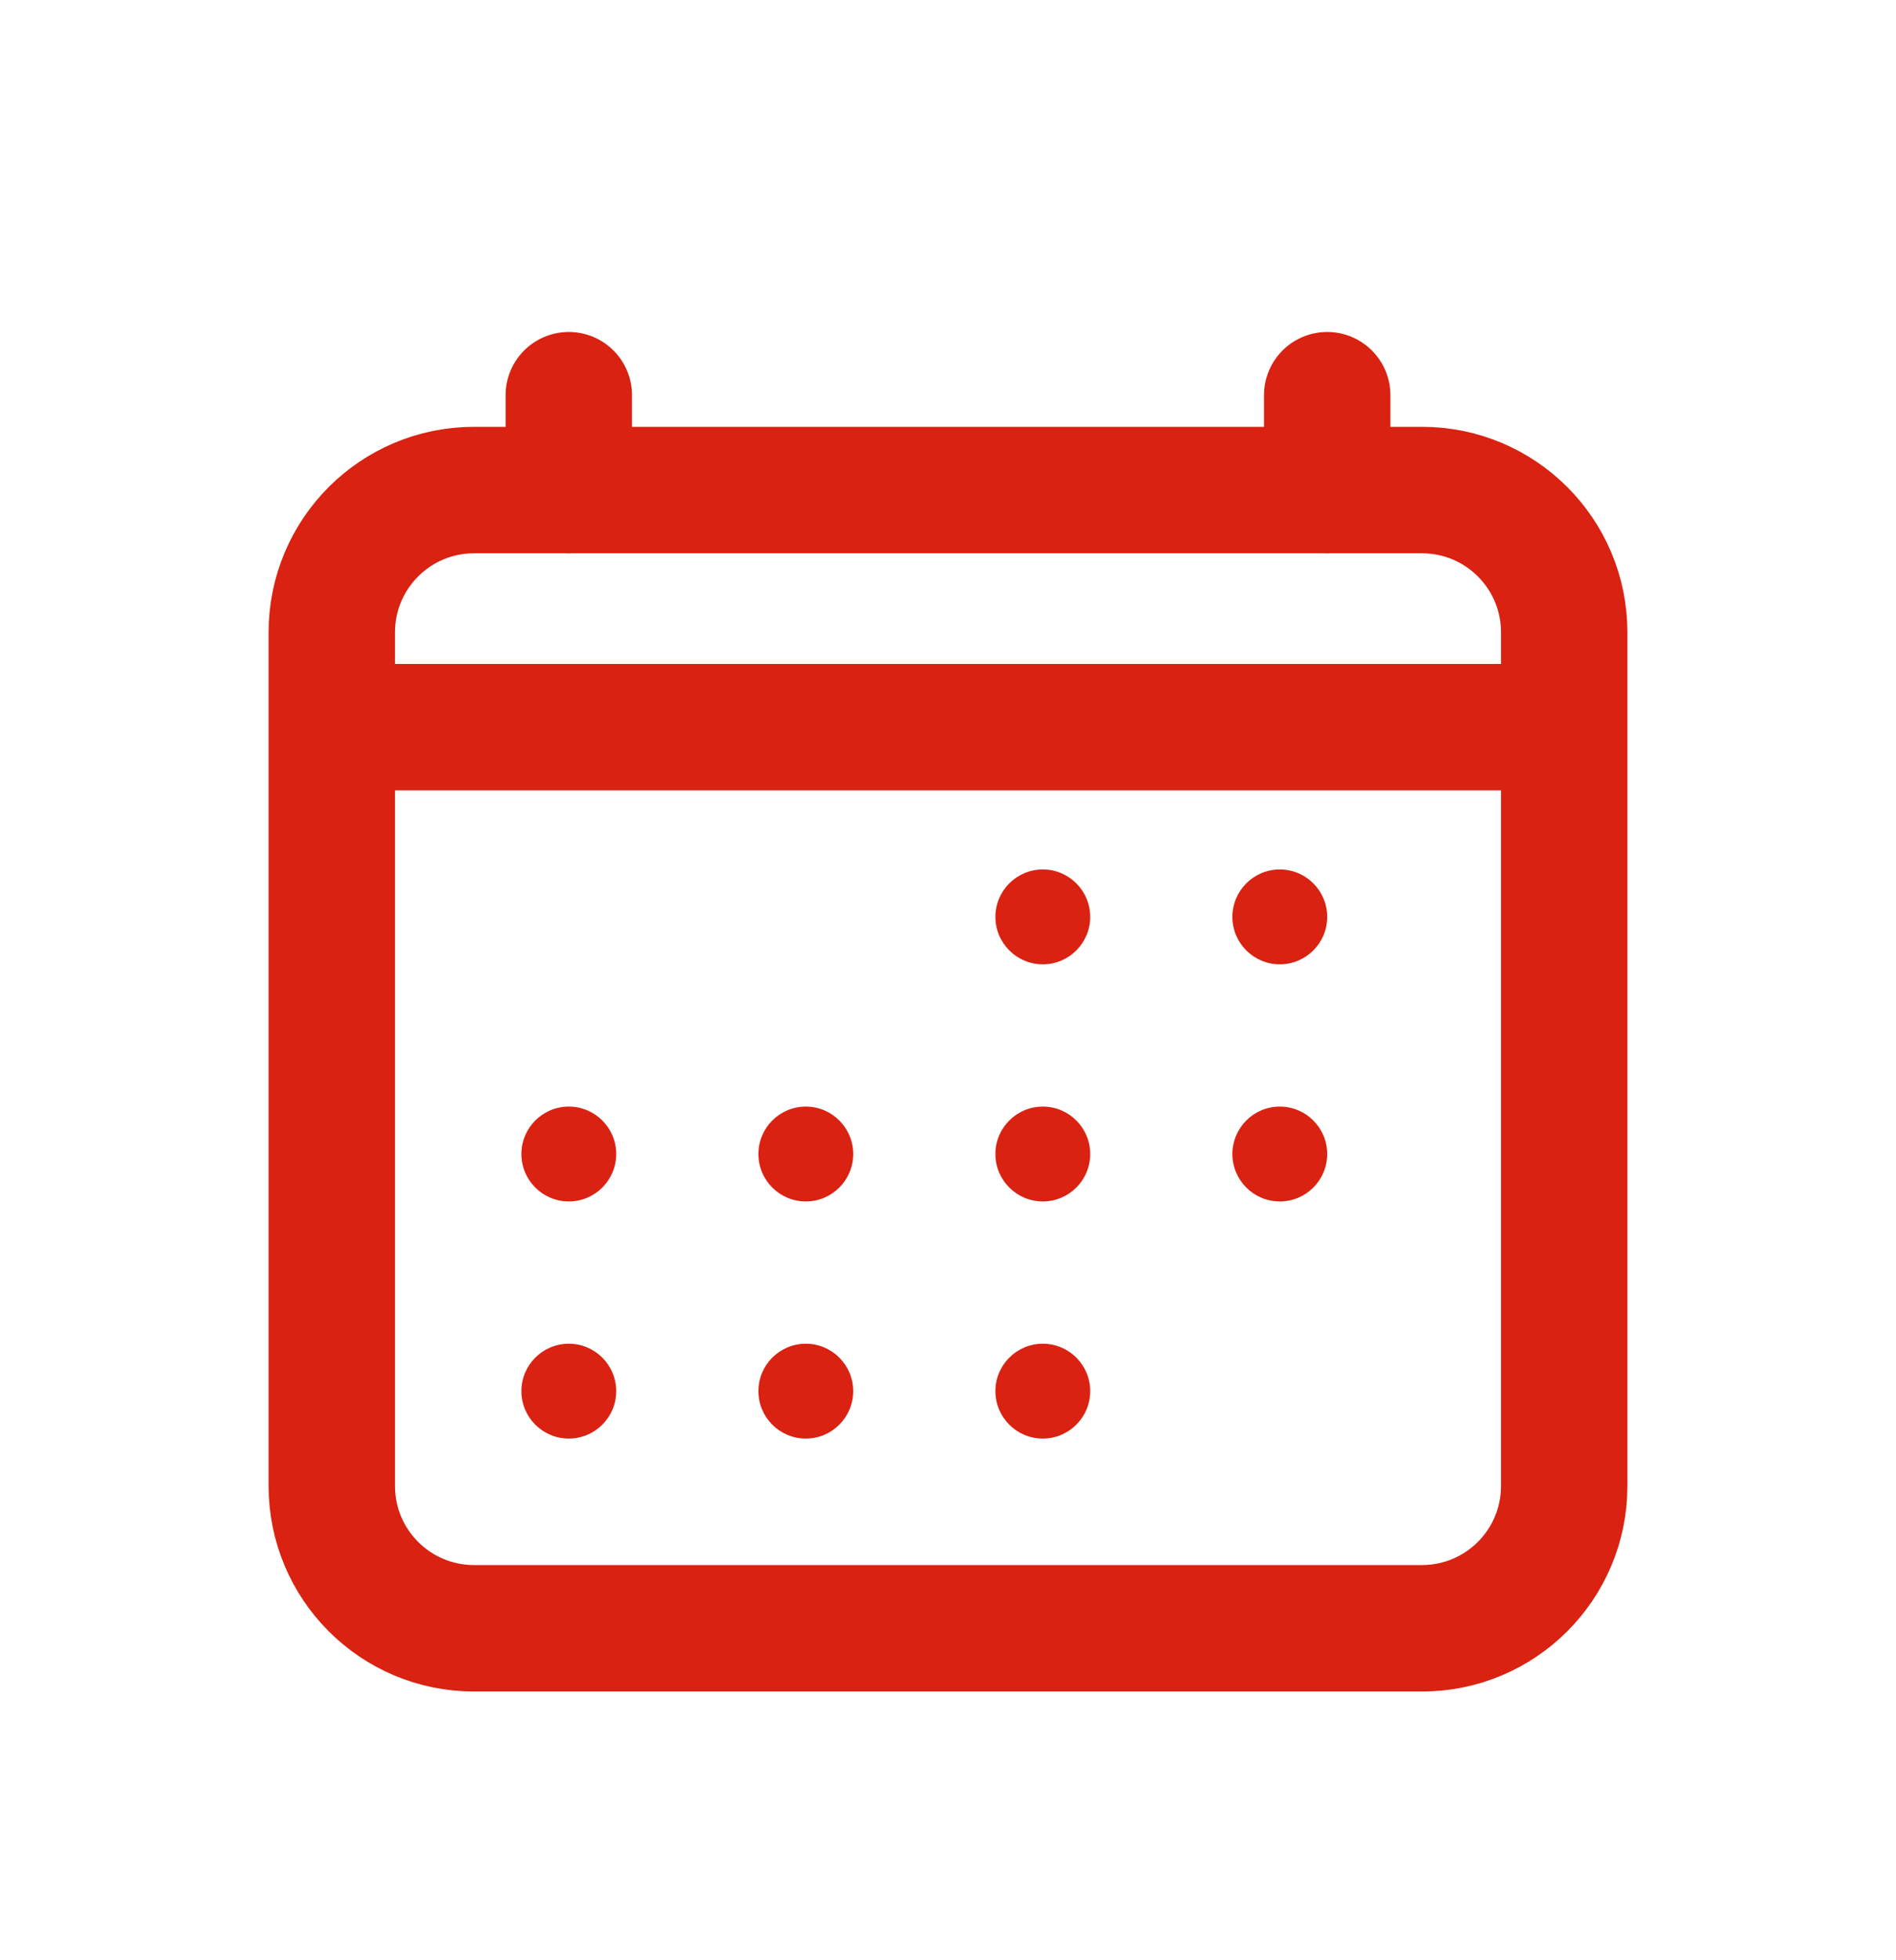<svg width="30" height="31" viewBox="0 0 30 31" fill="none" xmlns="http://www.w3.org/2000/svg">
<g filter="url(#filter0_d_26_2909)">
<path d="M22.5 3.75H7.5C6.257 3.75 5.25 4.757 5.25 6V19.5C5.25 20.743 6.257 21.75 7.5 21.75H22.5C23.743 21.75 24.75 20.743 24.75 19.5V6C24.75 4.757 23.743 3.75 22.5 3.75Z" stroke="#D92211" stroke-width="2" stroke-linejoin="round"/>
<path d="M16.5 11.25C16.914 11.25 17.25 10.914 17.25 10.5C17.25 10.086 16.914 9.75 16.5 9.75C16.086 9.75 15.75 10.086 15.75 10.5C15.75 10.914 16.086 11.25 16.5 11.25Z" fill="#D92211"/>
<path d="M20.25 11.25C20.664 11.25 21 10.914 21 10.5C21 10.086 20.664 9.75 20.25 9.75C19.836 9.75 19.5 10.086 19.5 10.5C19.5 10.914 19.836 11.25 20.25 11.25Z" fill="#D92211"/>
<path d="M16.5 15C16.914 15 17.25 14.664 17.25 14.25C17.25 13.836 16.914 13.5 16.5 13.5C16.086 13.5 15.75 13.836 15.75 14.25C15.75 14.664 16.086 15 16.5 15Z" fill="#D92211"/>
<path d="M20.25 15C20.664 15 21 14.664 21 14.25C21 13.836 20.664 13.5 20.25 13.5C19.836 13.5 19.5 13.836 19.5 14.25C19.5 14.664 19.836 15 20.25 15Z" fill="#D92211"/>
<path d="M9 15C9.414 15 9.75 14.664 9.75 14.25C9.75 13.836 9.414 13.5 9 13.5C8.586 13.5 8.25 13.836 8.25 14.25C8.25 14.664 8.586 15 9 15Z" fill="#D92211"/>
<path d="M12.75 15C13.164 15 13.5 14.664 13.5 14.25C13.5 13.836 13.164 13.5 12.75 13.5C12.336 13.5 12 13.836 12 14.25C12 14.664 12.336 15 12.75 15Z" fill="#D92211"/>
<path d="M9 18.75C9.414 18.75 9.75 18.414 9.75 18C9.75 17.586 9.414 17.25 9 17.25C8.586 17.25 8.25 17.586 8.25 18C8.25 18.414 8.586 18.75 9 18.75Z" fill="#D92211"/>
<path d="M12.75 18.75C13.164 18.75 13.5 18.414 13.5 18C13.5 17.586 13.164 17.25 12.75 17.25C12.336 17.25 12 17.586 12 18C12 18.414 12.336 18.75 12.75 18.75Z" fill="#D92211"/>
<path d="M16.5 18.75C16.914 18.75 17.25 18.414 17.25 18C17.25 17.586 16.914 17.25 16.5 17.25C16.086 17.25 15.75 17.586 15.75 18C15.75 18.414 16.086 18.75 16.5 18.75Z" fill="#D92211"/>
<path d="M9 2.25V3.75M21 2.25V3.75" stroke="#D92211" stroke-width="2" stroke-linecap="round" stroke-linejoin="round"/>
<path d="M24.75 7.5H5.25" stroke="#D92211" stroke-width="2" stroke-linejoin="round"/>
</g>
<defs>
<filter id="filter0_d_26_2909" x="-1" y="0" width="32" height="32" filterUnits="userSpaceOnUse" color-interpolation-filters="sRGB">
<feFlood flood-opacity="0" result="BackgroundImageFix"/>
<feColorMatrix in="SourceAlpha" type="matrix" values="0 0 0 0 0 0 0 0 0 0 0 0 0 0 0 0 0 0 127 0" result="hardAlpha"/>
<feOffset dy="4"/>
<feGaussianBlur stdDeviation="2"/>
<feComposite in2="hardAlpha" operator="out"/>
<feColorMatrix type="matrix" values="0 0 0 0 0 0 0 0 0 0 0 0 0 0 0 0 0 0 0.25 0"/>
<feBlend mode="normal" in2="BackgroundImageFix" result="effect1_dropShadow_26_2909"/>
<feBlend mode="normal" in="SourceGraphic" in2="effect1_dropShadow_26_2909" result="shape"/>
</filter>
</defs>
</svg>
